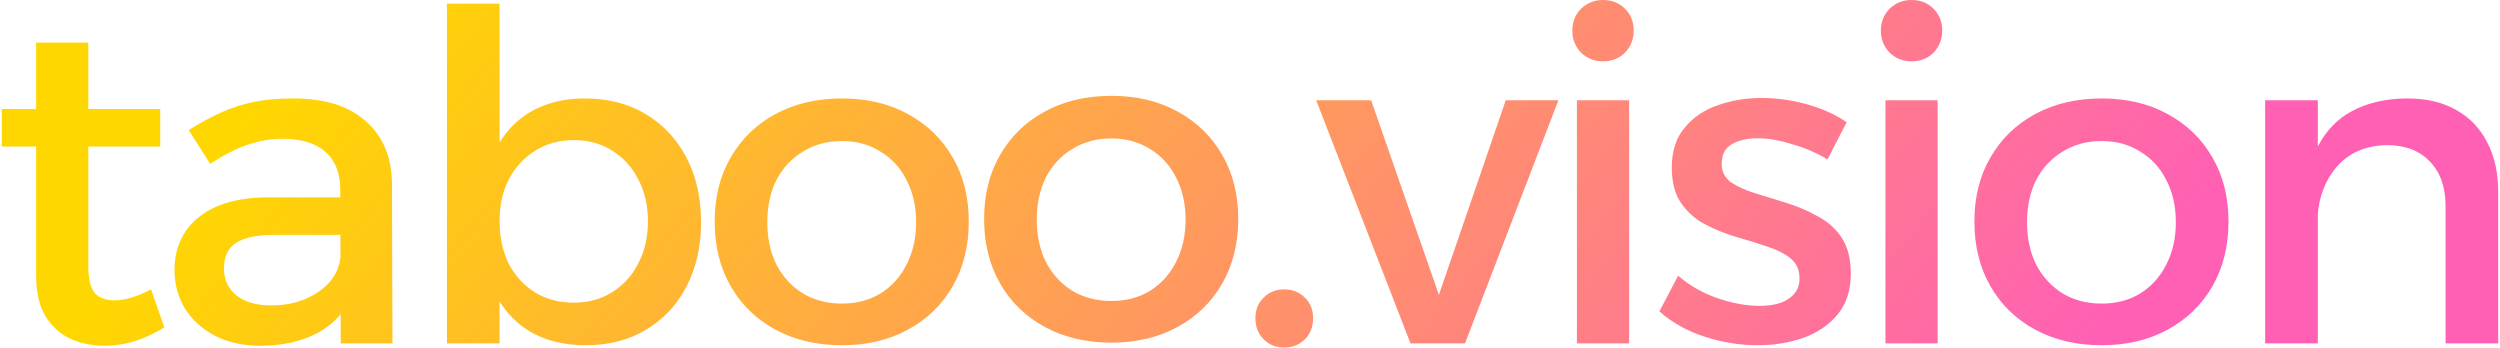 <svg xmlns="http://www.w3.org/2000/svg" width="223" height="31" viewBox="0 0 223 31" fill="none"><path d="M114.555 25.812C115.29 25.813 115.903 26.058 116.393 26.548C116.883 27.011 117.127 27.623 117.127 28.386C117.127 29.148 116.883 29.775 116.393 30.265C115.903 30.755 115.29 31 114.555 31C113.82 31 113.207 30.755 112.717 30.265C112.227 29.774 111.982 29.148 111.982 28.386C111.982 27.623 112.227 27.011 112.717 26.548C113.207 26.058 113.82 25.812 114.555 25.812ZM7.879 9.721H14.291V13.07H7.879V23.77C7.879 24.941 8.083 25.745 8.492 26.181C8.9 26.589 9.472 26.793 10.207 26.793C10.697 26.793 11.201 26.711 11.718 26.548C12.263 26.384 12.848 26.14 13.474 25.814L14.659 29.203C13.815 29.72 12.944 30.129 12.045 30.429C11.147 30.701 10.234 30.837 9.308 30.837C8.219 30.837 7.211 30.632 6.286 30.224C5.36 29.788 4.611 29.107 4.04 28.182C3.495 27.256 3.223 26.058 3.223 24.588V13.07H0.16V9.721H3.223V3.799H7.879V9.721ZM26.185 8.781C28.989 8.781 31.141 9.462 32.638 10.823C34.163 12.157 34.939 14.009 34.966 16.378L35.007 30.633H30.392L30.384 28.02C29.791 28.745 29.059 29.33 28.187 29.774C26.798 30.482 25.137 30.837 23.204 30.837C21.652 30.837 20.304 30.537 19.161 29.939C18.017 29.339 17.132 28.536 16.505 27.528C15.879 26.494 15.566 25.35 15.566 24.098C15.566 22.137 16.274 20.571 17.69 19.4C19.133 18.23 21.162 17.631 23.776 17.604H30.353L30.351 16.868C30.351 15.452 29.916 14.349 29.044 13.56C28.173 12.77 26.88 12.376 25.165 12.376C24.13 12.376 23.068 12.566 21.979 12.947C20.917 13.328 19.841 13.887 18.752 14.622L16.832 11.6C17.84 10.973 18.793 10.456 19.692 10.048C20.59 9.639 21.543 9.326 22.55 9.108C23.585 8.891 24.797 8.781 26.185 8.781ZM44.563 12.715C45.237 11.617 46.095 10.741 47.136 10.088C48.552 9.217 50.227 8.781 52.16 8.781C54.229 8.781 56.039 9.244 57.591 10.17C59.143 11.096 60.356 12.389 61.227 14.05C62.098 15.711 62.534 17.644 62.534 19.85C62.534 22.001 62.098 23.907 61.227 25.568C60.383 27.202 59.184 28.482 57.632 29.407C56.108 30.333 54.31 30.796 52.241 30.796C50.254 30.796 48.552 30.36 47.136 29.489C46.095 28.836 45.237 27.967 44.563 26.885V30.633H39.866V0.327H44.563V12.715ZM75.101 8.781C77.334 8.781 79.294 9.244 80.982 10.17C82.697 11.096 84.032 12.389 84.985 14.05C85.938 15.684 86.415 17.59 86.415 19.769C86.415 21.947 85.938 23.866 84.985 25.527C84.032 27.188 82.697 28.482 80.982 29.407C79.294 30.333 77.334 30.796 75.101 30.796C72.868 30.796 70.894 30.333 69.178 29.407C67.463 28.482 66.129 27.188 65.176 25.527C64.223 23.866 63.747 21.947 63.747 19.769C63.747 17.59 64.223 15.684 65.176 14.05C66.129 12.389 67.463 11.096 69.178 10.17C70.894 9.244 72.868 8.781 75.101 8.781ZM157.127 8.74C158.489 8.74 159.85 8.931 161.211 9.312C162.573 9.694 163.744 10.225 164.724 10.905L163.009 14.214C162.056 13.642 161.007 13.192 159.864 12.865C158.748 12.511 157.713 12.335 156.76 12.335C155.835 12.335 155.072 12.511 154.473 12.865C153.874 13.219 153.575 13.805 153.575 14.622C153.575 15.303 153.847 15.848 154.391 16.256C154.963 16.637 155.685 16.963 156.556 17.235C157.427 17.508 158.353 17.794 159.333 18.094C160.314 18.393 161.24 18.788 162.111 19.278C163.009 19.741 163.73 20.381 164.275 21.197C164.819 22.014 165.092 23.09 165.092 24.424C165.092 25.894 164.697 27.107 163.908 28.06C163.145 28.985 162.124 29.68 160.844 30.143C159.592 30.578 158.23 30.796 156.76 30.796C155.181 30.796 153.601 30.537 152.022 30.02C150.443 29.502 149.109 28.753 148.02 27.773L149.694 24.588C150.647 25.432 151.804 26.099 153.166 26.589C154.527 27.052 155.794 27.283 156.964 27.283C157.645 27.283 158.244 27.201 158.761 27.038C159.306 26.848 159.728 26.576 160.028 26.222C160.355 25.868 160.517 25.405 160.517 24.833C160.517 24.071 160.245 23.471 159.701 23.035C159.156 22.6 158.448 22.246 157.577 21.974C156.705 21.674 155.779 21.389 154.799 21.116C153.819 20.817 152.893 20.436 152.022 19.973C151.178 19.51 150.484 18.883 149.939 18.094C149.394 17.304 149.123 16.255 149.123 14.948C149.123 13.478 149.504 12.294 150.266 11.396C151.029 10.47 152.008 9.802 153.207 9.394C154.432 8.958 155.739 8.74 157.127 8.74ZM187.468 8.781C189.701 8.781 191.662 9.244 193.35 10.17C195.065 11.096 196.4 12.389 197.353 14.05C198.306 15.684 198.782 17.59 198.782 19.769C198.782 21.947 198.306 23.866 197.353 25.527C196.4 27.188 195.065 28.482 193.35 29.407C191.662 30.333 189.701 30.796 187.468 30.796C185.236 30.796 183.262 30.333 181.546 29.407C179.831 28.482 178.496 27.188 177.543 25.527C176.591 23.866 176.115 21.947 176.115 19.769C176.115 17.59 176.59 15.684 177.543 14.05C178.496 12.389 179.831 11.096 181.546 10.17C183.262 9.244 185.236 8.781 187.468 8.781ZM128.35 26.303L134.314 8.944H139.01L130.678 30.633H125.818L117.405 8.944H122.306L128.35 26.303ZM145.317 30.633H140.661V8.944H145.317V30.633ZM172.838 30.633H168.182V8.944H172.838V30.633ZM214.753 8.781C216.442 8.781 217.884 9.122 219.083 9.803C220.308 10.483 221.234 11.45 221.86 12.702C222.513 13.927 222.84 15.412 222.84 17.154V30.633H218.143V18.38C218.143 16.692 217.68 15.371 216.754 14.418C215.829 13.438 214.549 12.947 212.916 12.947C210.982 12.975 209.458 13.655 208.341 14.989C207.421 16.116 206.891 17.477 206.749 19.07V30.633H202.051V8.944H206.749V13.067C207.495 11.645 208.501 10.597 209.77 9.925C211.186 9.162 212.847 8.781 214.753 8.781ZM99.137 8.549C101.37 8.549 103.33 9.012 105.018 9.938C106.733 10.863 108.068 12.156 109.021 13.817C109.974 15.451 110.451 17.357 110.451 19.535C110.451 21.713 109.974 23.633 109.021 25.294C108.068 26.955 106.733 28.249 105.018 29.175C103.33 30.1 101.37 30.563 99.137 30.564C96.904 30.564 94.93 30.101 93.214 29.175C91.499 28.249 90.165 26.955 89.212 25.294C88.26 23.633 87.783 21.713 87.783 19.535C87.783 17.357 88.26 15.451 89.212 13.817C90.165 12.157 91.499 10.863 93.214 9.938C94.93 9.012 96.904 8.549 99.137 8.549ZM24.47 20.952C22.946 20.952 21.816 21.184 21.081 21.646C20.345 22.109 19.977 22.873 19.977 23.935C19.977 24.942 20.346 25.745 21.081 26.344C21.843 26.943 22.877 27.242 24.184 27.242C25.355 27.242 26.403 27.038 27.329 26.63C28.254 26.221 28.99 25.677 29.535 24.996C30.011 24.377 30.289 23.695 30.37 22.95L30.363 20.952H24.47ZM75.101 12.58C73.794 12.58 72.637 12.893 71.629 13.52C70.622 14.119 69.832 14.963 69.26 16.052C68.716 17.141 68.444 18.393 68.444 19.809C68.444 21.252 68.716 22.518 69.26 23.607C69.832 24.697 70.622 25.554 71.629 26.181C72.637 26.78 73.794 27.079 75.101 27.079C76.408 27.079 77.552 26.78 78.532 26.181C79.539 25.554 80.315 24.697 80.86 23.607C81.432 22.518 81.717 21.252 81.717 19.809C81.717 18.393 81.431 17.141 80.86 16.052C80.315 14.963 79.539 14.119 78.532 13.52C77.552 12.893 76.408 12.58 75.101 12.58ZM187.468 12.58C186.161 12.58 185.004 12.893 183.997 13.52C182.989 14.118 182.2 14.963 181.628 16.052C181.084 17.141 180.811 18.393 180.811 19.809C180.811 21.252 181.084 22.518 181.628 23.607C182.2 24.696 182.989 25.554 183.997 26.181C185.004 26.78 186.161 27.079 187.468 27.079C188.775 27.079 189.92 26.78 190.9 26.181C191.907 25.554 192.683 24.697 193.228 23.607C193.8 22.518 194.085 21.252 194.085 19.809C194.085 18.393 193.8 17.141 193.228 16.052C192.684 14.963 191.907 14.118 190.9 13.52C189.92 12.893 188.775 12.58 187.468 12.58ZM51.179 12.498C49.9 12.498 48.756 12.811 47.748 13.438C46.741 14.064 45.951 14.922 45.379 16.011C44.835 17.073 44.563 18.312 44.563 19.727C44.563 21.143 44.835 22.409 45.379 23.525C45.951 24.614 46.741 25.472 47.748 26.099C48.756 26.698 49.9 26.997 51.179 26.997C52.486 26.997 53.63 26.684 54.61 26.058C55.617 25.431 56.393 24.574 56.938 23.485C57.51 22.396 57.795 21.143 57.795 19.727C57.795 18.339 57.51 17.1 56.938 16.011C56.393 14.922 55.617 14.064 54.61 13.438C53.63 12.811 52.486 12.498 51.179 12.498ZM99.137 12.347C97.83 12.347 96.673 12.66 95.665 13.286C94.658 13.885 93.868 14.729 93.296 15.818C92.752 16.907 92.48 18.16 92.48 19.576C92.48 21.019 92.752 22.286 93.296 23.375C93.868 24.464 94.658 25.322 95.665 25.948C96.673 26.547 97.83 26.847 99.137 26.847C100.444 26.847 101.588 26.547 102.568 25.948C103.575 25.322 104.351 24.464 104.896 23.375C105.468 22.286 105.753 21.019 105.753 19.576C105.753 18.16 105.468 16.907 104.896 15.818C104.351 14.729 103.575 13.885 102.568 13.286C101.588 12.66 100.444 12.347 99.137 12.347ZM142.989 0C143.778 0 144.432 0.259 144.95 0.776C145.467 1.294 145.725 1.947 145.725 2.736C145.725 3.499 145.467 4.153 144.95 4.697C144.432 5.215 143.778 5.473 142.989 5.473C142.227 5.473 141.573 5.214 141.029 4.697C140.511 4.153 140.252 3.499 140.252 2.736C140.252 1.947 140.512 1.294 141.029 0.776C141.573 0.259 142.226 4.22405e-05 142.989 0ZM170.51 0C171.3 0 171.954 0.259 172.471 0.776C172.988 1.294 173.247 1.947 173.247 2.736C173.247 3.499 172.989 4.153 172.471 4.697C171.954 5.215 171.3 5.473 170.51 5.473C169.748 5.473 169.095 5.214 168.55 4.697C168.033 4.153 167.774 3.499 167.774 2.736C167.774 1.947 168.033 1.294 168.55 0.776C169.095 0.259 169.748 6.29455e-05 170.51 0Z" fill="url(#paint0_linear_636_397)"></path><defs><linearGradient id="paint0_linear_636_397" x1="30.162" y1="-6.51951e-07" x2="139.341" y2="88.665" gradientUnits="userSpaceOnUse"><stop stop-color="#FFD700"></stop><stop offset="1" stop-color="#FF60B4"></stop></linearGradient></defs></svg>